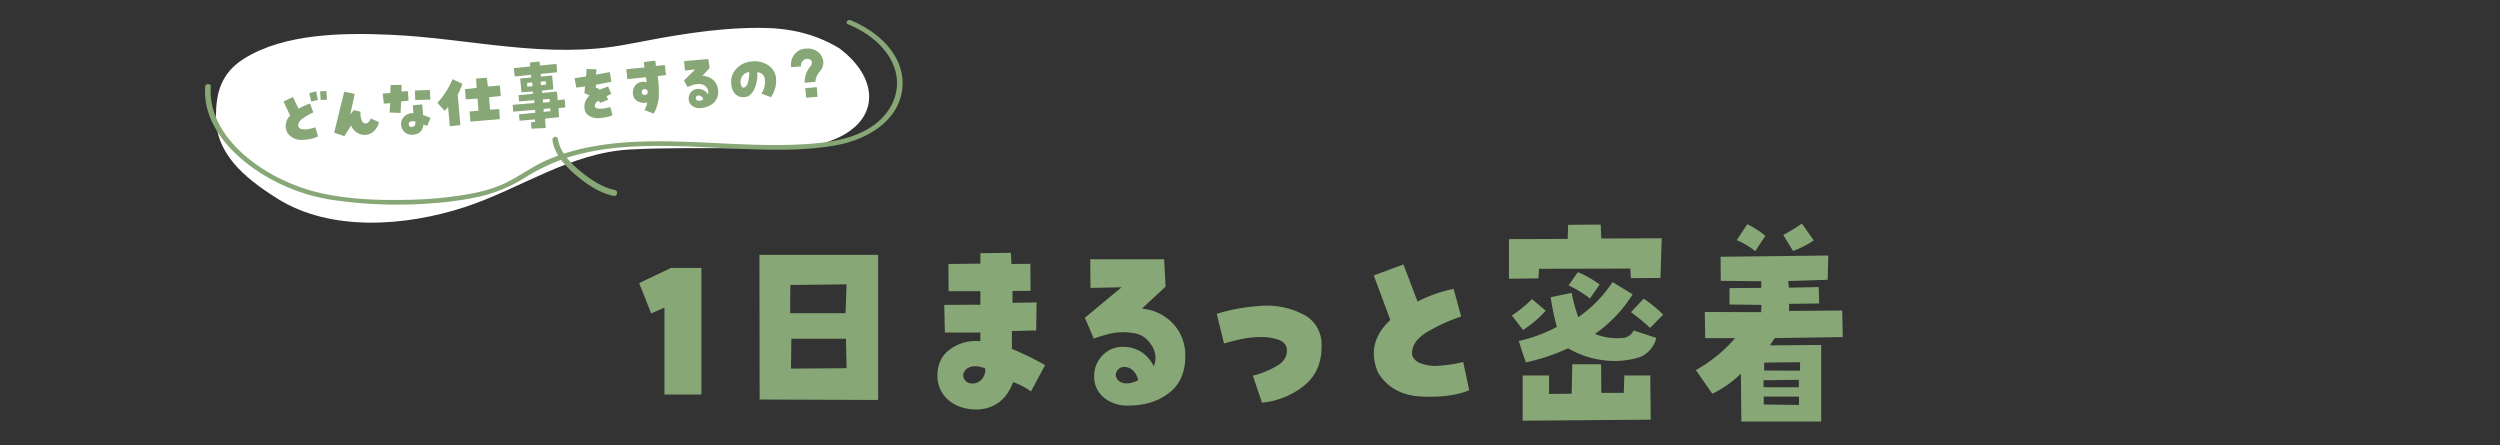 <svg xmlns="http://www.w3.org/2000/svg" xmlns:xlink="http://www.w3.org/1999/xlink" width="1000" height="178" viewBox="0 0 1000 178">
  <rect x="0" y="0" width="1000" height="178" fill="#333333" stroke="none"/>
  <defs>
    <clipPath id="clip-path">
      <rect id="長方形_210" data-name="長方形 210" width="1000" height="178" transform="translate(460 1383)" fill="none" stroke="#707070" stroke-width="1"/>
    </clipPath>
    <clipPath id="clip-path-2">
      <rect id="長方形_119" data-name="長方形 119" width="279.036" height="81.064" fill="none"/>
    </clipPath>
  </defs>
  <g id="マスクグループ_5" data-name="マスクグループ 5" transform="translate(-460 -1383)" clip-path="url(#clip-path)">
    <g id="グループ_122" data-name="グループ 122">
      <path id="パス_745" data-name="パス 745" d="M-239.527-34.7l-4.814-12.119,12.7-6.06h12.2V-2.241h-14.775v-34.78Zm43.38,34.448-.083-57.856h47.48V-.083Zm12.285-45.82-.083,11.289h22.163l.415-11.538Zm.249,33.452,22.246-.166-.249-11.787h-21.831Zm88.37-15.024V-20.5a122.533,122.533,0,0,1,13.281,6.475L-87.606-3.486a27.824,27.824,0,0,0-7.139-3.735q-3.9,10.376-14.111,10.957-6.973.083-11.414-3.486a12.657,12.657,0,0,1-4.773-9.629q-.083-7.3,5.188-11.04a17.492,17.492,0,0,1,11.995-3.154v-3.486h-14.194L-122.3-38.1l14.443-.083v-5.4h-12.7l-.083-10.874,12.783-.166v-4.15l12.2-.166.249,4.482,7.554-.083.083,10.791-7.222.083v4.731l9.629-.166-.166,11.206Zm-13.613,20.5a5.454,5.454,0,0,0,2.905-5.562q-3.984-1.494-6.309-.415a3.876,3.876,0,0,0-2.158,1.951,2.9,2.9,0,0,0,0,2.532,3.364,3.364,0,0,0,2.324,1.868A4.944,4.944,0,0,0-108.856-7.139ZM-43.23-36.606a19.265,19.265,0,0,1,12.617,6.184A18.515,18.515,0,0,1-25.882-17.6q0,9.712-6.516,14.734T-48.709,2.158a14.466,14.466,0,0,1-9.836-3.279A10.473,10.473,0,0,1-62.322-9.38a11.67,11.67,0,0,1,3.362-8.55,10.966,10.966,0,0,1,8.093-3.4,13.807,13.807,0,0,1,7.1,1.868A13.951,13.951,0,0,1-38.5-13.53a8.778,8.778,0,0,0-1.121-8.757,9.742,9.742,0,0,0-7.512-4.607,23.172,23.172,0,0,0-8.633.249q-3.652.913-6.724,1.992l-3.569-8.3,14.692-12.2-12.451.249L-63.9-56.362h29.551l.581,10.957ZM-53.689-9.878A3.6,3.6,0,0,0-50.95-6.931q2.407.789,6.226-1.038a7.852,7.852,0,0,0-1.951-3.777,5.064,5.064,0,0,0-3.86-1.536,3.28,3.28,0,0,0-2.241,1.038A3.29,3.29,0,0,0-53.689-9.878Zm54.835.083A35.88,35.88,0,0,0,11.106-13.9q3.818-2.449,3.652-6.1-.083-3.071-3.569-4.233a22.19,22.19,0,0,0-7.886-1,41.129,41.129,0,0,0-7.1.872q-3.2.706-6.6,1.7L-13.3-34.531a69.593,69.593,0,0,1,8.674-2.117,86.989,86.989,0,0,1,9.587-1.121,31.768,31.768,0,0,1,16.228,3.4,13.222,13.222,0,0,1,7.429,11.953q.332,10.376-6.558,16.27A31.671,31.671,0,0,1,4.8,1Zm50.1-1.162q-5.063-11.953,4.9-21.084L49.506-49.888l11.87-4.4,5.645,14.858a54.048,54.048,0,0,1,14.443-5.063l2.988,11.04a70.444,70.444,0,0,0-12.783,5.728q-7.388,4.067-6.807,9.795a5.622,5.622,0,0,0,3.611,3.279,18.206,18.206,0,0,0,5.188.955,52.2,52.2,0,0,0,11.621-1.577L87.689-3.984Q80.468-.913,68.639-1.453T51.249-10.957Zm89.034-59.268.249,5.562,24.155-.083-.5,15.854-11.87.083-.166-3.818-36.523.083-.249,3.818-11.787.166V-64.414l23.491-.083.166-5.645Zm-22,34.448a46.124,46.124,0,0,1-9.048,7.72l-4.482-5.811a51.429,51.429,0,0,0,8.052-6.558Zm-7.969,20.669-2.822-8.55A61.746,61.746,0,0,0,122.769-29.3a88.777,88.777,0,0,1-2.49-11.87l8.384-1.743a61.722,61.722,0,0,0,2.656,9.712,51.616,51.616,0,0,0,13.7-14.028l8.052,4.9a54.952,54.952,0,0,1-15.107,15.854,24.185,24.185,0,0,0,11.953,1.494,5.522,5.522,0,0,0,3.569-2.905l9.048,2.988a11.212,11.212,0,0,1-6.475,7.637,33.27,33.27,0,0,1-14.609,1.287,35.826,35.826,0,0,1-14.194-4.773A82.254,82.254,0,0,1,110.317-15.107Zm49.8,5.229L160.288,7.8l-51.216.415v-18.1h10.542V-2.49l9.048-.083.249-11.787h11.538l.083,11.455H149.5l.249-6.973ZM139.868-46.235l-3.9,5.562a44.3,44.3,0,0,0-8.55-5.229l3.735-5.312A41.619,41.619,0,0,1,139.868-46.235ZM152.4-35.2l5.063-5.4a49.9,49.9,0,0,1,7.8,6.392l-5.229,5.313A79.482,79.482,0,0,0,152.4-35.2Zm84.718,9.961-27.227.415q-1,1.494-1.909,2.905l20.5-.166V8.55H196.529l-.166-19.175a42.158,42.158,0,0,1-11.455,8.052l-6.558-9.463a57.774,57.774,0,0,0,15.688-12.783H182.086l-.166-10.459,22.5.083.166-2.905L191.8-38.267v-6.558l12.7-.083v-2.656l-16.187-.166-.083-9.629,43.081-.5-.249,9.712-15.771.5.249,2.656,11.953-.249.166,6.558-12.036.166v2.822l21.25-.166ZM202.091-59.6A30.343,30.343,0,0,0,194.7-64l4.233-6.392a40.087,40.087,0,0,1,7.222,4.648Zm3.32,51.631v2.822h14.111V-8.135Zm.083,9.712,14.111.166v-3.32H205.494Zm14.526-13.53v-3.4l-14.36.166v3.154Zm-2.822-47.9-3.9-6.392a65.879,65.879,0,0,0,7.471-4.565l4.731,6.724A36.7,36.7,0,0,1,217.2-59.683Z" transform="translate(960 1543.064)" fill="#88a776"/>
      <g id="グループ_123" data-name="グループ 123">
        <g id="グループ_36" data-name="グループ 36" transform="translate(542 1391)">
          <g id="グループ_33" data-name="グループ 33" transform="translate(0 0)">
            <g id="グループ_32" data-name="グループ 32" clip-path="url(#clip-path-2)">
              <path id="パス_14" data-name="パス 14" d="M261.017,12.939c13.92,12.341,12.7,28.844-8.133,35.457-11.389,3.617-24.522,2.286-36.467,2.286-13.92,0-27.872-.2-41.738.517-24.048,1.25-44.19,15.845-66.166,23.03C84.8,81.981,54.867,84.221,33.554,70.874,19.745,62.228,8.711,52.52,8.918,37.675c.128-9.147,2.025-17.05,11.316-22.848C36.307,4.8,59.62,4.458,78.744,5.309c31.9,1.42,62.539,10,94.634,3.828,17.753-3.414,34.673-6.592,52.933-6.592,11.861,0,22.1,2.239,32.044,8.205Z" transform="translate(-4.557 0.595)" fill="#fff"/>
            </g>
          </g>
          <g id="グループ_35" data-name="グループ 35" transform="translate(0 0)">
            <g id="グループ_34" data-name="グループ 34" clip-path="url(#clip-path-2)">
              <path id="パス_15" data-name="パス 15" d="M64.931,38.765c.848,5.649,5.459,10.154,9.364,13.355,4.053,3.322,8.837,6.447,13.84,7.461.805.163.464,1.538-.339,1.376-5.277-1.069-10.374-4.428-14.607-7.99-3.989-3.357-8.612-8-9.485-13.822-.135-.9,1.091-1.284,1.227-.38" transform="translate(75.765 8.939)" fill="#88a776" stroke="#88a776" stroke-width="1"/>
              <path id="パス_16" data-name="パス 16" d="M258.359.112c8.722,3.71,16.081,9.688,19.186,17.478a20.587,20.587,0,0,1-2.5,19.87C270.108,44.328,261.32,48.543,252,50.173c-13.647,2.386-27.938,1.806-41.768,1.186-14.421-.648-28.942-1.62-43.362-.432a102.241,102.241,0,0,0-20.685,3.7,78.4,78.4,0,0,0-18.323,8.514A59.271,59.271,0,0,1,110.3,70.526,129.014,129.014,0,0,1,91.14,73.288a178.277,178.277,0,0,1-40.258-1.334A74.311,74.311,0,0,1,18.761,58.867C9.733,52.342,2.369,43.562.483,33.641a27.149,27.149,0,0,1-.408-7.112c.089-1.183,2.339-1.192,2.25,0C.822,46.7,23.145,63.6,45.094,68.94c11.865,2.887,24.983,3.288,37.272,2.949a156.12,156.12,0,0,0,20.088-1.752c6.172-.977,12.342-2.317,17.783-4.975,5.594-2.733,10.441-6.387,16.159-8.964a81.131,81.131,0,0,1,18.479-5.563c13.182-2.44,26.834-2.329,40.253-1.807,13.781.535,27.589,1.593,41.393,1.013,10.959-.459,22.762-1.678,31.24-7.973,6.181-4.589,9.526-11.209,8.988-18.053-.588-7.46-5.749-14.157-12.845-18.655a46.362,46.362,0,0,0-6.682-3.449c-1.287-.547-.15-2.144,1.136-1.6" transform="translate(0 0)" fill="#88a776"/>
            </g>
          </g>
        </g>
        <path id="パス_746" data-name="パス 746" d="M18.895-19.359l.41,3.527-2.762.383-.437-3.418Zm1.5,3.609.055-3.418,2.57.027-.109,3.527ZM6.1-3.609a5.68,5.68,0,0,1,1.613-6.945L5.523-16.434l3.91-1.449,1.859,4.895a17.8,17.8,0,0,1,4.758-1.668l.984,3.637a23.205,23.205,0,0,0-4.211,1.887q-2.434,1.34-2.242,3.227a1.852,1.852,0,0,0,1.189,1.08,6,6,0,0,0,1.709.314,17.2,17.2,0,0,0,3.828-.52L18.1-1.312a14.542,14.542,0,0,1-6.275.834A6.642,6.642,0,0,1,6.1-3.609Zm30.756-1.34a1.849,1.849,0,0,0,1.764-.219,3.076,3.076,0,0,0,1.053-1.5l3.145,1.8a6.771,6.771,0,0,1-2.283,3.418A5.186,5.186,0,0,1,36.608-.3a5.767,5.767,0,0,1-4.949-4.211l-3.09,4.02L24.631-2.215l5.441-16.023L34.2-16.98,31.686-8.941l1.531-1.586,2.68.848a6.967,6.967,0,0,0,.014,2.912A2.747,2.747,0,0,0,36.854-4.949ZM48-12.031l-2.57-.055-.082-4.02,3.063-.027.355-3.117,4.4.3L52.9-16.3l2.57.055-.082,3.855-2.953.055-.656,4.566L47.43-8.34Zm8.941,1.613,3.773-.027L60.692-6.18l2.871,1.367L61.977-1.668l-1.5-.711A4.642,4.642,0,0,1,58.915.533a5.1,5.1,0,0,1-3.008.779A4.2,4.2,0,0,1,52.831.082a4.069,4.069,0,0,1-1.244-3.008,4.2,4.2,0,0,1,1.436-3.227,4.8,4.8,0,0,1,3.9-1.066ZM55.934-1.832A1.309,1.309,0,0,0,57-2.338a2.231,2.231,0,0,0,.355-1.545,5.887,5.887,0,0,0-1.422-.191,1.289,1.289,0,0,0-.971.328,1.1,1.1,0,0,0-.314.793,1.238,1.238,0,0,0,.26.793A1.265,1.265,0,0,0,55.934-1.832ZM64.3-15.914l-.191,3.855-6.016-.383.191-3.8ZM70.941-8.5a18.157,18.157,0,0,1-1.5,1.395L66.812-10.5a33.518,33.518,0,0,0,6.863-8.941l3.746,2.16A23.517,23.517,0,0,1,75.206-13.1V-.848l-4.266.055ZM92.3-11.047l-4.7.082-.027,5,3.637.027-.055,4.074L79.335-1.887l-.027-4.074h3.637v-4.895l-4.676-.055.027-4.1,4.7-.109.082-3.746,4.293.055.164,3.555,4.785-.027Zm22.58,3.637,2.789-.055v3.2l-2.762.055-.082,3.637-5.633.082-.082,3.773-5.66-.246L103.42.52l1.668-.055.055-.984L98.935-.547,98.908-3.09l6.59-.082V-4.348L96.72-4.375l.055-2.734H105.5V-8.23l-6.043-.027-.027-2.516,5.742-.027.109-.93-4.566-.082-.055-5.551h4.43V-18.43l-6.508.082-.109-3.363,6.617-.082v-1.613l3.91-.027v1.613l6.645-.082-.027,3.363L109-18.457v1.066l4.512-.055v5.551l-4.594.137v.93l5.961-.055Zm-9.6-6.453.082-1.5h-2.105l-.027,1.5Zm5.414-1.559-2,.027.027,1.422,2.051-.055Zm.875,12.141.055-1.148-2.707.027-.055,1.176Zm.055-3.664L111.65-8.2l-2.734-.027.055,1.313Zm25.26-5.934-6.207.656-.219,1.176a3.478,3.478,0,0,1,1.531.93q1.7-.547,3.418-.957l1.066,3.035a15.7,15.7,0,0,0-1.941.738q.191.711.438,1.477l-3.254.984a7.742,7.742,0,0,0-.6-.9,3.03,3.03,0,0,0-1.148.766,1.906,1.906,0,0,0-.492,1.367q0,.684,1.313,1.012a14.029,14.029,0,0,0,4.813-.246l.6,3.336a11.848,11.848,0,0,1-2.762.588q-1.258.1-2.816.1A6.45,6.45,0,0,1,126.984.027a3.787,3.787,0,0,1-1.723-3.363,5.523,5.523,0,0,1,.67-2.8,6.432,6.432,0,0,1,1.846-2.01L125.754-9.3l.465-2.625-3.5.164-.355-3.828,4.621-.273.492-2.98,3.91.492-.355,2.078,5.605-.492Zm18.26-6.891.055,2.133,3.582-.055.109,4.047-3.336.109a45.867,45.867,0,0,1-.219,7.766,15.237,15.237,0,0,1-2.707,7.082l-3.582-1.8a6.489,6.489,0,0,0,1.395-2.9,5.113,5.113,0,0,1-3.445-.615,3.54,3.54,0,0,1-1.914-3.131,4.955,4.955,0,0,1,.971-3.186,3.924,3.924,0,0,1,2.693-1.436,4.068,4.068,0,0,1,2.16.3l-.055-2.023-7.492.109-.082-3.992,7.3-.055-.055-2.187Zm-5.25,13.316a1.049,1.049,0,0,0,.848-.355,1.523,1.523,0,0,0,.3-1.012.828.828,0,0,0-.383-.67,1.6,1.6,0,0,0-.984-.287.9.9,0,0,0-.779.355,1.539,1.539,0,0,0-.26.93.948.948,0,0,0,.383.807A1.565,1.565,0,0,0,149.893-6.453Zm23.51-5.605a6.346,6.346,0,0,1,4.156,2.037A6.1,6.1,0,0,1,179.118-5.8a5.752,5.752,0,0,1-2.146,4.854A8.541,8.541,0,0,1,171.6.711a4.765,4.765,0,0,1-3.24-1.08,3.45,3.45,0,0,1-1.244-2.721,3.844,3.844,0,0,1,1.107-2.816,3.612,3.612,0,0,1,2.666-1.121,4.548,4.548,0,0,1,2.338.615,4.6,4.6,0,0,1,1.736,1.955,2.892,2.892,0,0,0-.369-2.885,3.209,3.209,0,0,0-2.475-1.518,7.633,7.633,0,0,0-2.844.082q-1.2.3-2.215.656l-1.176-2.734,4.84-4.02-4.1.082-.027-3.773h9.734l.191,3.609Zm-3.445,8.8a1.186,1.186,0,0,0,.9.971,2.838,2.838,0,0,0,2.051-.342,2.587,2.587,0,0,0-.643-1.244A1.668,1.668,0,0,0,171-4.375a1.08,1.08,0,0,0-.738.342A1.084,1.084,0,0,0,169.958-3.254ZM193.5-16.078a9.592,9.592,0,0,1,6.672,2.242A6.762,6.762,0,0,1,202.655-8.7a11.711,11.711,0,0,1-.725,4.129A12.01,12.01,0,0,1,200-1.148l-3.691-1.777a8.648,8.648,0,0,0,1.873-5.318,3.087,3.087,0,0,0-2.83-3.322,13.507,13.507,0,0,1-1.982,7.027q-1.709,2.406-3.678,2.406a4.767,4.767,0,0,1-3.8-1.477,6.5,6.5,0,0,1-1.285-4.375,7.442,7.442,0,0,1,2.6-5.756A9.069,9.069,0,0,1,193.5-16.078ZM189.366-5.934q1.039,0,1.8-1.572a12.611,12.611,0,0,0,.984-4.443,3.588,3.588,0,0,0-2.119.684,3.966,3.966,0,0,0-1.518,2.215,3.538,3.538,0,0,0-.055,1.969Q188.71-5.934,189.366-5.934Zm23.674-6.48h-3.965a6.343,6.343,0,0,1,1.887-5.113,5.868,5.868,0,0,1,4.348-1.8q.383,0,.766.027a6.555,6.555,0,0,1,4.074,1.613,5.4,5.4,0,0,1,1.914,3.883,5.409,5.409,0,0,1-1.736,4.1,6.855,6.855,0,0,0-2.119,3.965h-4.32a9.841,9.841,0,0,1,2.871-6.344,2.436,2.436,0,0,0,.711-1.449,1.286,1.286,0,0,0-.711-1.34,2.3,2.3,0,0,0-2.557.123A2.629,2.629,0,0,0,213.041-12.414Zm.93,8.832h4.594V.273H213.97Z" transform="matrix(0.996, -0.087, 0.087, 0.996, 569.321, 1440.44)" fill="#88a776"/>
      </g>
    </g>
  </g>
</svg>
